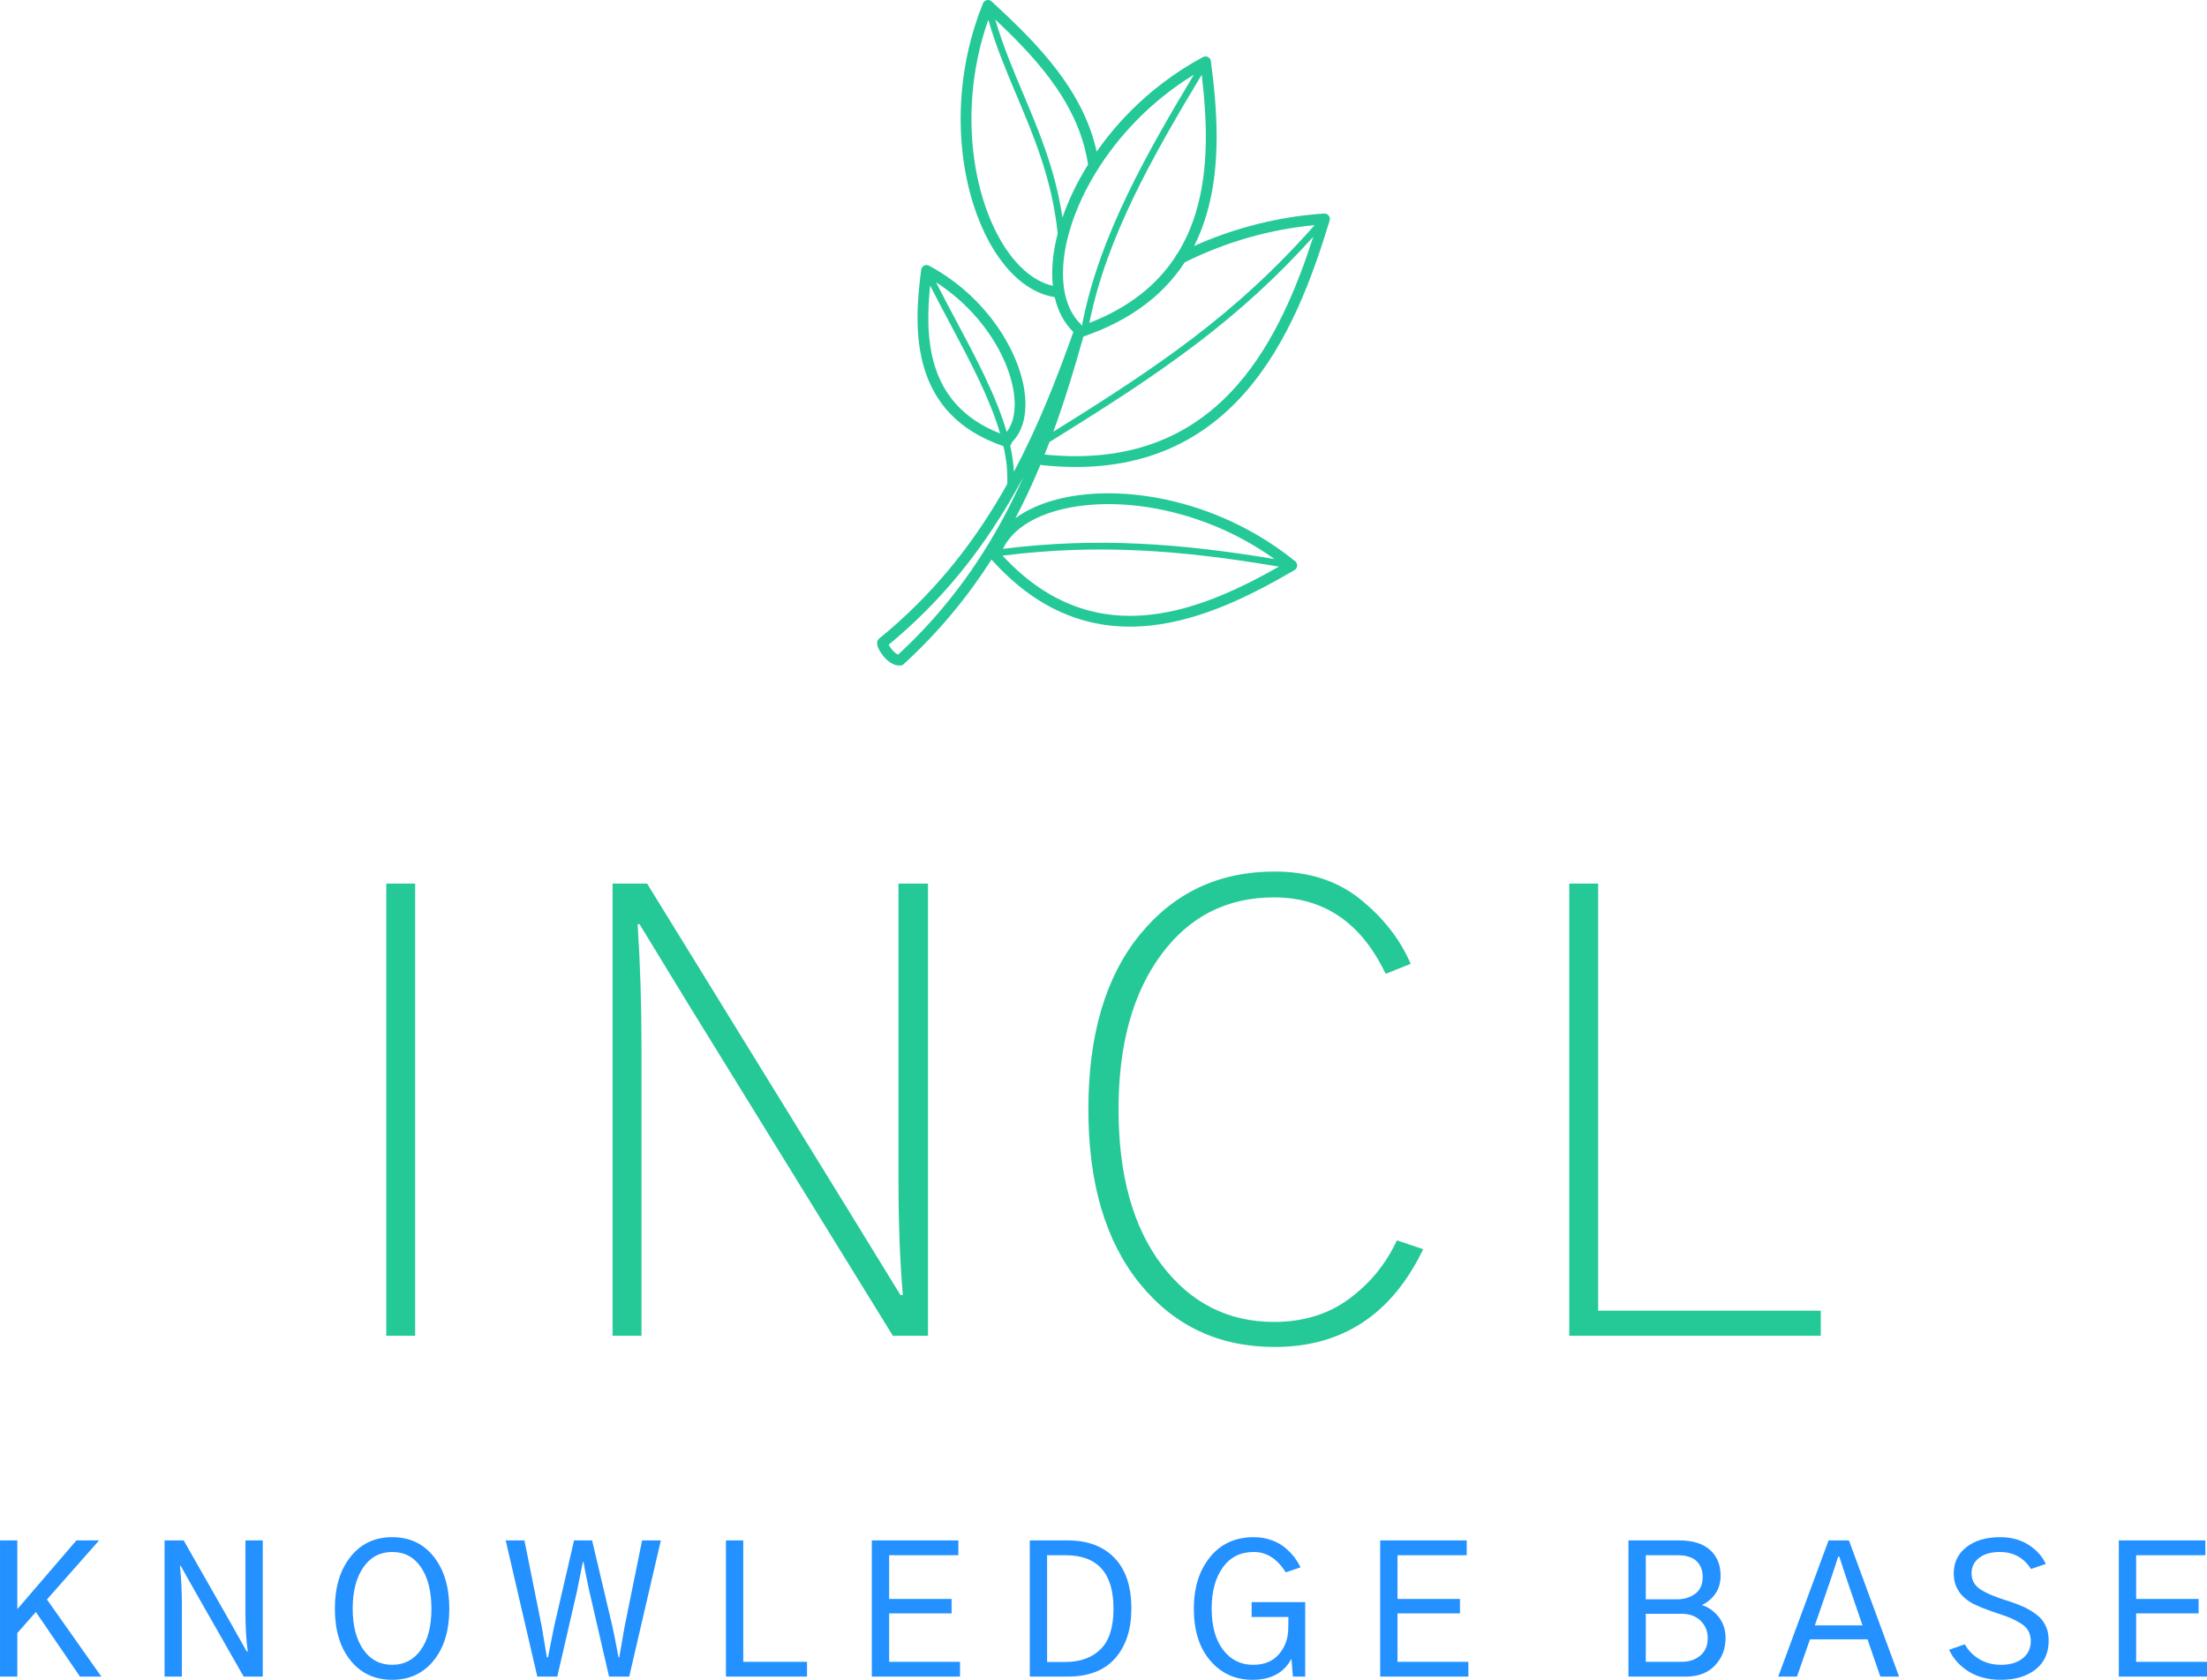 <svg viewBox="575 219.638 380 289.223" width="5000" height="3805.57" xmlns="http://www.w3.org/2000/svg" xmlns:xlink="http://www.w3.org/1999/xlink" preserveAspectRatio="none"><defs></defs><style>.aLgOaV3zRcolors-0 {fill:#25C998;fill-opacity:1;}.aLgOaV3zRcolors-1 {fill:#345CFD;fill-opacity:1;}.aLgOaV3zRcolors-2 {fill:#2391FF;fill-opacity:1;}.aLgOaV3zRcolors-3 {fill:#071441;fill-opacity:1;}.aLgOaV3zRcolors-4 {fill:#DBDEE7;fill-opacity:1;}.aLgOaV3zRcolors-5 {fill:#78E5C5;fill-opacity:1;}.aLgOaV3zRcolors-6 {fill:#1CB284;fill-opacity:1;}.aLgOaV3zRcolors-7 {fill:#0B6D50;fill-opacity:1;}.icon1 {fill:#25C998;fill-opacity:1;}.icon3 {fill:#2391FF;fill-opacity:1;}.icon3-str {stroke:#2391FF;stroke-opacity:1;}</style><g opacity="1" transform="rotate(0 575 484.305)">
<svg width="380" height="24.557" x="575" y="484.305" version="1.1" preserveAspectRatio="none" viewBox="3.867 -30.508 482.969 31.211">
  <g transform="matrix(1 0 0 1 0 0)" class="icon3"><path id="id-6izo4zJp14" d="M7.66 0L3.87 0L3.87-29.80L7.66-29.80L7.66-14.84L7.73-14.84L20.59-29.80L25.55-29.80L14.14-16.88L26.05 0L21.37 0L11.72-14.14L7.66-9.53L7.66 0Z M43.67 0L39.88 0L39.88-29.80L44.06-29.80L54.38-11.68L57.85-5.51L58.09-5.51Q57.58-9.14 57.58-13.98L57.58-13.98L57.58-29.80L61.37-29.80L61.37 0L57.19 0L46.88-18.09L43.40-24.26L43.24-24.26Q43.67-20.20 43.67-15.78L43.67-15.78L43.67 0Z M77.15-14.88L77.15-14.88Q77.15-21.91 80.57-26.21Q83.98-30.51 89.69-30.51L89.69-30.51Q95.43-30.51 98.81-26.21Q102.19-21.91 102.19-14.84L102.19-14.84Q102.19-7.73 98.77-3.52Q95.35 0.70 89.69 0.70L89.69 0.70Q83.98 0.70 80.57-3.54Q77.15-7.77 77.15-14.88ZM81.05-14.88L81.05-14.88Q81.05-9.22 83.38-5.90Q85.70-2.58 89.69-2.58L89.69-2.58Q93.63-2.58 95.96-5.84Q98.28-9.10 98.28-14.84L98.28-14.84Q98.28-20.51 96.02-23.89Q93.75-27.27 89.69-27.27L89.69-27.27Q85.70-27.27 83.38-23.91Q81.05-20.55 81.05-14.88Z M121.45 0L114.53-29.80L118.63-29.80L122.42-10.94Q123.28-5.90 123.55-4.22L123.55-4.22L123.79-4.22Q123.91-4.80 124.39-7.29Q124.88-9.77 125.12-10.94L125.12-10.94L129.49-29.80L133.44-29.80L137.89-10.94Q138.28-9.26 139.22-4.22L139.22-4.22L139.38-4.22Q139.45-4.69 140.55-10.94L140.55-10.94L144.38-29.80L148.48-29.80L141.56 0L137.15 0L132.85-18.63Q132.70-19.34 132.42-20.64Q132.15-21.95 131.93-23.03Q131.72-24.10 131.56-25.08L131.56-25.08L131.41-25.08Q131.29-24.38 130.12-18.63L130.12-18.63L125.82 0L121.45 0Z M180.47 0L162.73 0L162.73-29.80L166.52-29.80L166.52-3.24L180.47-3.24L180.47 0Z M213.95 0L194.65 0L194.65-29.80L213.59-29.80L213.59-26.56L198.44-26.56L198.44-16.99L212.11-16.99L212.11-13.83L198.44-13.83L198.44-3.24L213.95-3.24L213.95 0Z M237.46 0L229.22 0L229.22-29.80L237.54-29.80Q244.06-29.80 247.75-25.98Q251.45-22.15 251.45-14.88L251.45-14.88Q251.45-8.09 247.93-4.04Q244.41 0 237.46 0L237.46 0ZM233.01-26.56L233.01-3.20L236.95-3.20Q241.91-3.20 244.73-6.00Q247.54-8.79 247.54-14.88L247.54-14.88Q247.54-26.56 237.03-26.56L237.03-26.56L233.01-26.56Z M265.12-14.88L265.12-14.88Q265.12-21.76 268.65-26.13Q272.19-30.51 278.24-30.51L278.24-30.51Q280.35-30.51 282.17-29.84Q283.98-29.18 285.21-28.11Q286.45-27.03 287.21-26.00Q287.97-24.96 288.48-23.91L288.48-23.91L285.23-22.81Q282.46-27.27 278.24-27.27L278.24-27.27Q273.87-27.27 271.45-23.87Q269.02-20.47 269.02-14.88L269.02-14.88Q269.02-9.14 271.52-5.86Q274.02-2.58 278.09-2.58L278.09-2.58Q281.72-2.58 283.71-4.86Q285.70-7.15 285.78-10.39L285.78-10.39Q285.78-10.74 285.80-11.70Q285.82-12.66 285.82-13.05L285.82-13.05L277.77-13.05L277.77-16.29L289.49-16.29L289.49 0L286.80 0L286.48-3.91Q284.06 0.70 277.97 0.70L277.97 0.70Q272.30 0.70 268.71-3.50Q265.12-7.70 265.12-14.88Z M325.20 0L305.90 0L305.90-29.80L324.84-29.80L324.84-26.56L309.69-26.56L309.69-16.99L323.36-16.99L323.36-13.83L309.69-13.83L309.69-3.24L325.20-3.24L325.20 0Z M372.77 0L360.23 0L360.23-29.80L371.33-29.80Q375.78-29.80 378.09-27.71Q380.39-25.63 380.39-22.07L380.39-22.07Q380.39-19.77 379.24-18.13Q378.09-16.48 376.29-15.66L376.29-15.66Q378.44-15 379.96-13.07Q381.48-11.13 381.48-8.44L381.48-8.44Q381.48-4.92 379.18-2.46Q376.88 0 372.77 0L372.77 0ZM364.02-13.75L364.02-3.24L371.95-3.24Q374.34-3.24 375.96-4.61Q377.58-5.98 377.58-8.40L377.58-8.40Q377.58-10.70 376.02-12.23Q374.45-13.75 371.80-13.75L371.80-13.75L364.02-13.75ZM364.02-26.56L364.02-16.91L370.78-16.91Q373.24-16.91 374.86-18.14Q376.48-19.38 376.48-21.80L376.48-21.80Q376.48-23.95 375.16-25.25Q373.83-26.56 370.94-26.56L370.94-26.56L364.02-26.56Z M404.22-20.47L401.02-11.21L411.45-11.21L408.28-20.47Q408.05-21.17 407.36-23.24Q406.68-25.31 406.37-26.25L406.37-26.25L406.13-26.25Q405.86-25.39 405.18-23.36Q404.49-21.33 404.22-20.47L404.22-20.47ZM397.11 0L393.01 0L404.02-29.80L408.48-29.80L419.45 0L415.35 0L412.54-8.16L399.96-8.16L397.11 0Z M430.39-5.86L430.39-5.86L433.83-7.07Q435-5 437.05-3.79Q439.10-2.58 441.80-2.58L441.80-2.58Q444.69-2.58 446.48-3.98Q448.28-5.39 448.28-7.77L448.28-7.77Q448.28-9.02 447.75-9.98Q447.23-10.94 446.09-11.64Q444.96-12.34 443.96-12.77Q442.97-13.20 441.29-13.75L441.29-13.75Q436.64-15.27 434.92-16.37L434.92-16.37Q431.41-18.63 431.41-22.58L431.41-22.58Q431.41-26.17 434.20-28.34Q436.99-30.51 441.56-30.51L441.56-30.51Q445.16-30.51 447.77-28.85Q450.39-27.19 451.56-24.65L451.56-24.65L448.32-23.55Q445.94-27.27 441.48-27.27L441.48-27.27Q438.63-27.27 436.97-25.98Q435.31-24.69 435.31-22.58L435.31-22.58Q435.31-21.37 435.90-20.43Q436.48-19.49 437.70-18.81Q438.91-18.13 440-17.70Q441.09-17.27 442.89-16.68L442.89-16.68Q443.40-16.52 443.63-16.45L443.63-16.45Q445.51-15.82 446.82-15.21Q448.13-14.61 449.47-13.61Q450.82-12.62 451.50-11.19Q452.19-9.77 452.19-7.89L452.19-7.89Q452.19-3.83 449.32-1.56Q446.45 0.70 441.72 0.70L441.72 0.70Q437.66 0.70 434.75-1.07Q431.84-2.85 430.39-5.86Z M486.84 0L467.54 0L467.54-29.80L486.48-29.80L486.48-26.56L471.33-26.56L471.33-16.99L485-16.99L485-13.83L471.33-13.83L471.33-3.24L486.84-3.24L486.84 0Z"/></g>
</svg>
</g><g opacity="1" transform="rotate(0 726.017 219.638)">
<svg width="77.966" height="114.598" x="726.017" y="219.638" version="1.1" preserveAspectRatio="none" viewBox="13259.691 5395.44 33478.992 49208.992">
  <g transform="matrix(-1 0 0 1 59998.375 0)" class="aLgOaV3zRcolors-0"><defs></defs><g><path class="fil0" d="M44750 54476c-2643,-2420 -4749,-5013 -6470,-7713 -3760,4204 -7837,5291 -11739,4882 -3918,-410 -7630,-2332 -10663,-4100 -191,-110 -256,-355 -145,-545 28,-49 66,-90 108,-121 1838,-1488 3840,-2620 5866,-3428 3251,-1297 6567,-1760 9375,-1525 2195,184 4092,798 5427,1779 -165,-314 -326,-630 -483,-946 -493,-994 -946,-1998 -1367,-3007 -38,17 -80,29 -124,33 -7102,753 -11792,-1700 -15029,-5397 -3208,-3663 -4962,-8533 -6229,-12692 -64,-211 55,-433 266,-497 47,-14 94,-19 141,-16l0 -1c1917,127 3771,453 5533,936 1427,392 2792,886 4079,1462 -365,-725 -658,-1477 -891,-2247 -1138,-3768 -803,-7936 -346,-11419 28,-218 229,-372 447,-344 55,7 106,25 151,52 2086,1120 3905,2527 5433,4081 909,924 1715,1900 2415,2900 491,-2239 1560,-4204 2885,-5961 1459,-1934 3232,-3617 4878,-5141 161,-149 413,-139 563,22 34,36 59,77 77,121l1 -1c891,2199 1392,4450 1573,6628 291,3484 -235,6791 -1282,9411 -1065,2666 -2679,4635 -4537,5388 -345,140 -697,238 -1056,292 -118,521 -292,1003 -525,1438 -222,415 -496,786 -823,1108 -10,10 -21,20 -32,29 1234,3472 2605,6970 4395,10338 33,-635 128,-1284 275,-1943 -49,-45 -87,-102 -109,-169 -7,-22 -13,-45 -16,-68 -213,-211 -391,-455 -537,-726 -618,-1154 -610,-2804 -38,-4567 557,-1716 1651,-3556 3219,-5151 975,-991 2135,-1889 3465,-2604 45,-27 96,-45 151,-52 218,-28 418,125 447,344 291,2217 504,4873 -224,7281 -733,2427 -2403,4581 -5858,5760 -219,967 -325,1907 -278,2807 123,220 248,439 375,658 2244,3866 5121,7530 9082,10754 121,99 173,233 161,394 -8,117 -63,279 -153,449 -74,140 -181,303 -309,461 -314,386 -766,734 -1260,699 -105,-7 -198,-55 -265,-127zm-27393 -7749c3479,-580 6709,-976 9902,-1131 3356,-163 6666,-60 10173,375 -129,-273 -294,-531 -491,-774 -1123,-1385 -3277,-2251 -5924,-2474 -2698,-227 -5886,220 -9016,1468 -1587,633 -3159,1473 -4644,2536zm20105 -250c-3512,-441 -6823,-546 -10180,-383 -3290,160 -6629,579 -10250,1195 2812,1595 6139,3202 9590,3563 3592,376 7346,-603 10840,-4375zm5353 -19969c-466,926 -973,1878 -1487,2842 -1435,2691 -2918,5473 -3686,8094 2823,-1109 4219,-2972 4848,-5053 574,-1901 522,-3998 325,-5882zm-5659 10821c780,-2678 2281,-5492 3733,-8214 514,-963 1021,-1915 1489,-2847 -893,572 -1693,1232 -2393,1944 -1478,1502 -2507,3231 -3028,4838 -506,1560 -532,2987 -18,3945 64,119 136,231 218,335zm-22766 -15290c2906,3292 5797,5907 8940,8306 3125,2385 6497,4557 10378,6968 -856,-2337 -1568,-4694 -2221,-7035 -3637,-1248 -5997,-3191 -7494,-5487 -1546,-769 -3218,-1419 -4984,-1904 -1476,-405 -3021,-696 -4618,-847zm19602 16037c-4127,-2557 -7683,-4829 -10965,-7334 -2996,-2287 -5766,-4769 -8537,-7841 1206,3727 2866,7822 5616,10962 3064,3499 7509,5825 14247,5138 -123,-308 -243,-616 -361,-925zm4523 -31220c-570,1988 -1337,3807 -2111,5642 -1291,3061 -2600,6167 -3017,10157 358,1384 481,2701 358,3870 209,-47 416,-112 619,-194 1654,-670 3112,-2477 4096,-4941 1003,-2511 1506,-5690 1226,-9052 -150,-1802 -526,-3654 -1171,-5480zm-5482 14625c530,-3527 1729,-6370 2913,-9176 752,-1783 1497,-3551 2056,-5466 -1372,1292 -2781,2704 -3973,4284 -1407,1866 -2509,3968 -2879,6389 -2,16 -6,32 -10,48 815,1305 1450,2633 1894,3921zm-9713 -10560c1763,2940 3450,5838 4867,8768 1545,3196 2766,6426 3407,9782l15 5c20,-50 50,-97 91,-137 270,-266 496,-572 679,-914 842,-1572 807,-3894 -13,-6420 -835,-2574 -2481,-5340 -4845,-7743 -1216,-1237 -2621,-2376 -4202,-3342zm7726 18348c-646,-3201 -1825,-6296 -3308,-9363 -1447,-2993 -3186,-5965 -5001,-8986 -379,3199 -566,6871 434,10182 325,1077 778,2117 1393,3093 68,55 115,129 136,211 1315,1989 3328,3694 6346,4864zm4865 11369c264,592 541,1182 832,1768 1997,4026 4652,7891 8439,11385 157,-50 331,-214 475,-390 90,-111 166,-228 222,-333l3 -6c-3947,-3254 -6826,-6937 -9078,-10816 -309,-533 -606,-1069 -893,-1608z"></path></g></g>
</svg>
</g><g opacity="1" transform="rotate(0 641.507 369.707)">
<svg width="246.985" height="81.856" x="641.507" y="369.707" version="1.1" preserveAspectRatio="none" viewBox="4.57 -28.906 89.366 29.609">
  <g transform="matrix(1 0 0 1 0 0)" class="icon1"><path id="id-D6z1nYkh4" d="M6.37 0L4.57 0L4.57-28.16L6.37-28.16L6.37 0Z M20.47 0L18.67 0L18.67-28.16L20.82-28.16L33.24-8.01L36.60-2.54L36.75-2.54Q36.48-5.74 36.48-9.69L36.48-9.69L36.48-28.16L38.32-28.16L38.32 0L36.13 0L23.40-20.63L20.35-25.63L20.23-25.63Q20.47-21.99 20.47-18.01L20.47-18.01L20.47 0Z M48.31-14.10L48.31-14.10Q48.31-21.05 51.52-24.98Q54.72-28.91 59.92-28.91L59.92-28.91Q63.12-28.91 65.27-27.17Q67.42-25.43 68.39-23.16L68.39-23.16L66.83-22.54Q64.56-27.30 59.88-27.30L59.88-27.30Q55.46-27.30 52.83-23.71Q50.19-20.12 50.19-14.10L50.19-14.10Q50.19-7.97 52.88-4.41Q55.58-0.86 59.88-0.86L59.88-0.86Q62.61-0.86 64.56-2.30Q66.52-3.75 67.53-5.94L67.53-5.94L69.17-5.39Q66.24 0.70 59.92 0.70L59.92 0.70Q54.72 0.70 51.52-3.24Q48.31-7.19 48.31-14.10Z M93.94 0L78.27 0L78.27-28.16L80.07-28.16L80.07-1.56L93.94-1.56L93.94 0Z"/></g>
</svg>
</g></svg>